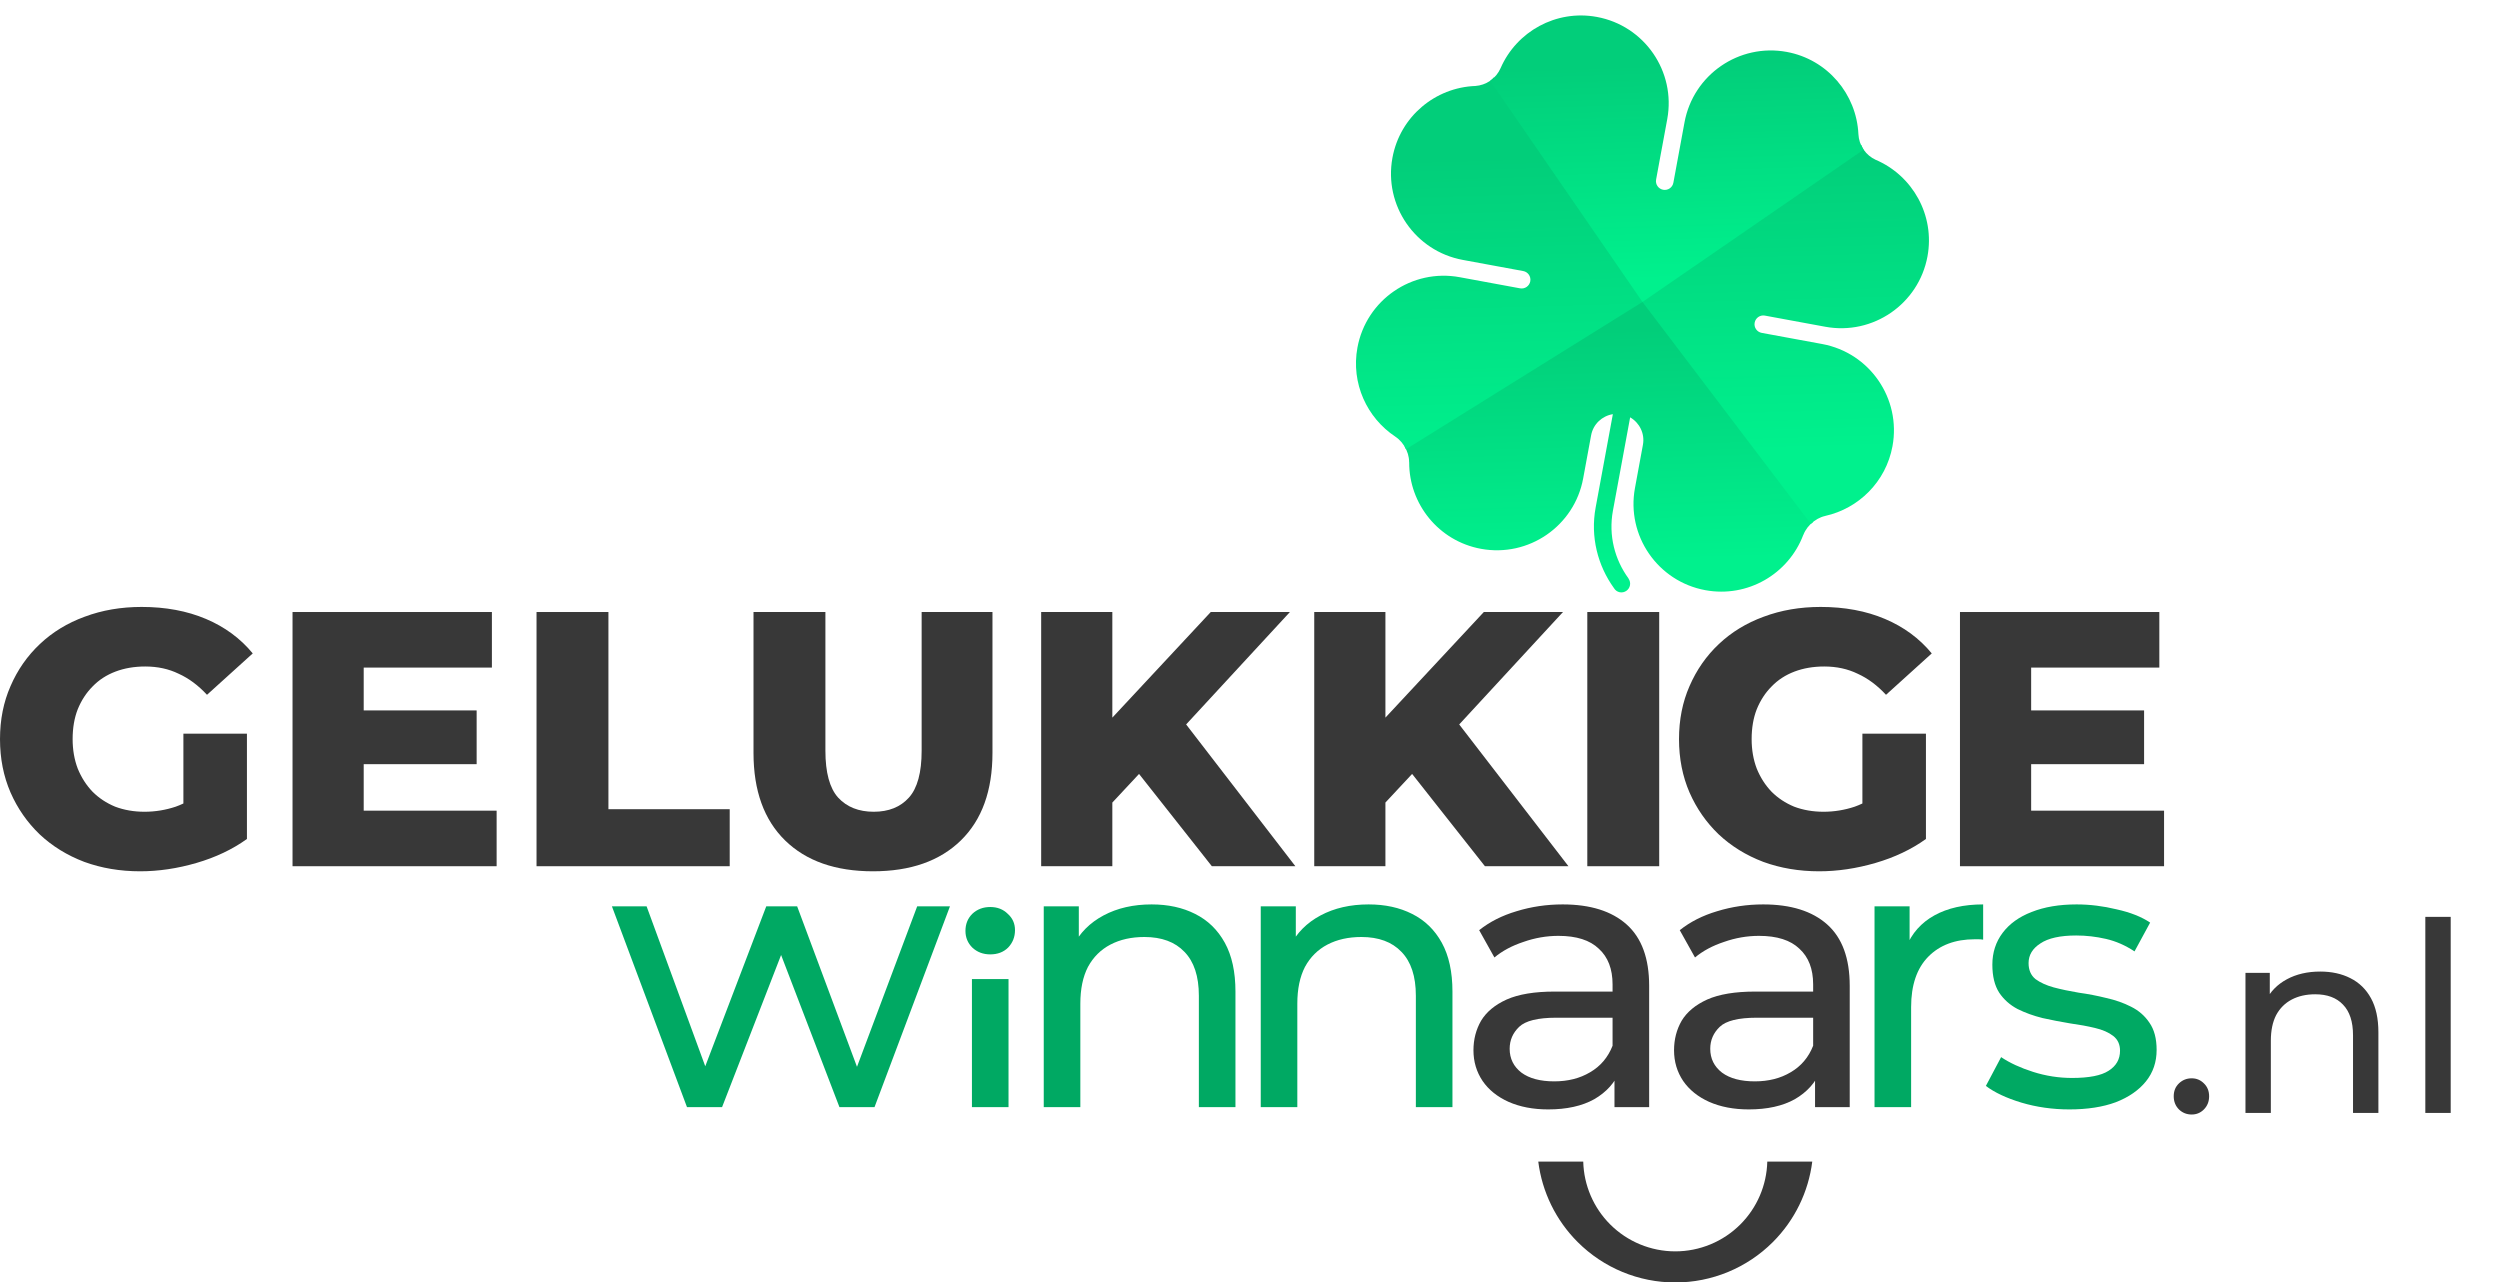 <svg width="154" height="79" viewBox="0 0 154 79" fill="none" xmlns="http://www.w3.org/2000/svg">
<path d="M42.319 68.2L37.694 55.829H39.83L43.939 67.033H42.929L47.202 55.829H49.104L53.282 67.033H52.297L56.499 55.829H58.518L53.87 68.2H51.71L47.789 57.976H48.446L44.479 68.2H42.319Z" fill="#00A963"/>
<path d="M59.871 68.2V60.31H62.125V68.2H59.871ZM60.998 58.79C60.559 58.79 60.192 58.65 59.894 58.37C59.613 58.09 59.472 57.747 59.472 57.343C59.472 56.922 59.613 56.572 59.894 56.292C60.192 56.012 60.559 55.872 60.998 55.872C61.436 55.872 61.796 56.012 62.078 56.292C62.375 56.557 62.524 56.891 62.524 57.296C62.524 57.716 62.383 58.074 62.101 58.37C61.819 58.65 61.452 58.79 60.998 58.79Z" fill="#00A963"/>
<path d="M70.939 55.712C71.956 55.712 72.848 55.906 73.615 56.295C74.398 56.684 75.008 57.276 75.446 58.069C75.885 58.863 76.104 59.867 76.104 61.081V68.2H73.85V61.337C73.85 60.139 73.552 59.236 72.958 58.63C72.379 58.023 71.557 57.719 70.493 57.719C69.694 57.719 68.998 57.875 68.403 58.186C67.808 58.497 67.347 58.956 67.018 59.563C66.705 60.17 66.549 60.925 66.549 61.827V68.2H64.295V55.829H66.455V59.166L66.102 58.279C66.509 57.47 67.135 56.84 67.981 56.389C68.826 55.938 69.812 55.712 70.939 55.712Z" fill="#00A963"/>
<path d="M84.306 55.712C85.323 55.712 86.215 55.906 86.982 56.295C87.765 56.684 88.375 57.276 88.813 58.069C89.251 58.863 89.471 59.867 89.471 61.081V68.2H87.217V61.337C87.217 60.139 86.919 59.236 86.325 58.63C85.746 58.023 84.924 57.719 83.86 57.719C83.061 57.719 82.365 57.875 81.77 58.186C81.175 58.497 80.714 58.956 80.385 59.563C80.072 60.17 79.915 60.925 79.915 61.827V68.2H77.662V55.829H79.822V59.166L79.469 58.279C79.876 57.47 80.502 56.84 81.348 56.389C82.193 55.938 83.179 55.712 84.306 55.712Z" fill="#00A963"/>
<path d="M115.471 68.2V55.829H117.631V59.19L117.419 58.349C117.764 57.494 118.343 56.84 119.157 56.389C119.97 55.938 120.972 55.712 122.162 55.712V57.883C122.068 57.867 121.974 57.859 121.88 57.859C121.802 57.859 121.723 57.859 121.645 57.859C120.44 57.859 119.485 58.217 118.781 58.933C118.077 59.649 117.725 60.684 117.725 62.038V68.2H115.471Z" fill="#00A963"/>
<path d="M127.472 68.34C126.439 68.34 125.453 68.2 124.514 67.92C123.59 67.639 122.862 67.297 122.33 66.893L123.269 65.119C123.801 65.477 124.459 65.78 125.241 66.029C126.024 66.278 126.822 66.402 127.636 66.402C128.685 66.402 129.436 66.255 129.89 65.959C130.359 65.663 130.594 65.251 130.594 64.722C130.594 64.333 130.453 64.029 130.172 63.812C129.89 63.594 129.514 63.43 129.045 63.321C128.591 63.212 128.082 63.119 127.519 63.041C126.955 62.948 126.392 62.839 125.828 62.714C125.265 62.574 124.748 62.388 124.279 62.154C123.809 61.905 123.434 61.571 123.152 61.151C122.87 60.715 122.729 60.139 122.729 59.423C122.729 58.676 122.941 58.023 123.363 57.462C123.786 56.902 124.381 56.474 125.147 56.179C125.93 55.867 126.853 55.712 127.918 55.712C128.732 55.712 129.553 55.813 130.383 56.015C131.228 56.202 131.917 56.474 132.449 56.832L131.486 58.606C130.923 58.233 130.336 57.976 129.725 57.836C129.115 57.696 128.505 57.626 127.894 57.626C126.908 57.626 126.173 57.789 125.687 58.116C125.202 58.427 124.96 58.832 124.96 59.33C124.96 59.75 125.101 60.077 125.382 60.31C125.68 60.528 126.055 60.699 126.509 60.824C126.979 60.948 127.495 61.057 128.059 61.151C128.622 61.228 129.185 61.337 129.749 61.477C130.312 61.602 130.821 61.781 131.275 62.014C131.744 62.248 132.12 62.574 132.402 62.995C132.699 63.415 132.848 63.975 132.848 64.675C132.848 65.422 132.629 66.068 132.191 66.612C131.752 67.157 131.134 67.585 130.336 67.896C129.538 68.192 128.583 68.34 127.472 68.34Z" fill="#00A963"/>
<path d="M99.452 68.2V65.585L99.334 65.095V60.637C99.334 59.688 99.052 58.956 98.489 58.443C97.941 57.914 97.112 57.649 96.001 57.649C95.265 57.649 94.545 57.774 93.841 58.023C93.136 58.256 92.542 58.575 92.056 58.98L91.117 57.299C91.759 56.786 92.526 56.397 93.418 56.132C94.326 55.852 95.273 55.712 96.259 55.712C97.965 55.712 99.279 56.124 100.203 56.949C101.126 57.774 101.588 59.034 101.588 60.73V68.2H99.452ZM95.367 68.34C94.443 68.34 93.629 68.184 92.925 67.873C92.236 67.562 91.704 67.134 91.329 66.589C90.953 66.029 90.765 65.399 90.765 64.698C90.765 64.029 90.922 63.422 91.235 62.878C91.563 62.333 92.088 61.898 92.808 61.571C93.543 61.244 94.529 61.081 95.766 61.081H99.71V62.691H95.86C94.733 62.691 93.974 62.878 93.582 63.251C93.191 63.625 92.995 64.076 92.995 64.605C92.995 65.212 93.238 65.702 93.723 66.076C94.208 66.433 94.881 66.612 95.742 66.612C96.587 66.612 97.323 66.426 97.949 66.052C98.591 65.679 99.052 65.134 99.334 64.418L99.78 65.959C99.483 66.69 98.959 67.274 98.207 67.71C97.456 68.13 96.509 68.34 95.367 68.34Z" fill="#383838"/>
<path d="M111.807 68.2V65.585L111.69 65.095V60.637C111.69 59.688 111.408 58.956 110.845 58.443C110.297 57.914 109.467 57.649 108.356 57.649C107.62 57.649 106.9 57.774 106.196 58.023C105.492 58.256 104.897 58.575 104.412 58.98L103.473 57.299C104.114 56.786 104.881 56.397 105.773 56.132C106.681 55.852 107.628 55.712 108.614 55.712C110.32 55.712 111.635 56.124 112.558 56.949C113.482 57.774 113.943 59.034 113.943 60.73V68.2H111.807ZM107.722 68.34C106.799 68.34 105.985 68.184 105.28 67.873C104.592 67.562 104.06 67.134 103.684 66.589C103.308 66.029 103.121 65.399 103.121 64.698C103.121 64.029 103.277 63.422 103.59 62.878C103.919 62.333 104.443 61.898 105.163 61.571C105.899 61.244 106.885 61.081 108.121 61.081H112.065V62.691H108.215C107.088 62.691 106.329 62.878 105.938 63.251C105.547 63.625 105.351 64.076 105.351 64.605C105.351 65.212 105.594 65.702 106.079 66.076C106.564 66.433 107.237 66.612 108.098 66.612C108.943 66.612 109.679 66.426 110.305 66.052C110.946 65.679 111.408 65.134 111.69 64.418L112.136 65.959C111.838 66.69 111.314 67.274 110.563 67.71C109.812 68.13 108.865 68.34 107.722 68.34Z" fill="#383838"/>
<path fill-rule="evenodd" clip-rule="evenodd" d="M111.091 32.938C111.088 32.945 111.081 32.952 111.079 32.958C110.172 35.354 107.659 36.836 105.049 36.355C102.114 35.814 100.172 32.995 100.714 30.06L100.812 29.528L100.814 29.517L101.204 27.401C101.332 26.707 100.994 26.042 100.417 25.708L99.356 31.459C99.075 32.984 99.469 34.475 100.319 35.635L100.314 35.638C100.396 35.754 100.435 35.9 100.408 36.049C100.353 36.344 100.072 36.537 99.778 36.483C99.618 36.453 99.493 36.353 99.417 36.223C98.421 34.84 97.958 33.071 98.292 31.262L99.352 25.513C98.693 25.619 98.141 26.12 98.013 26.813L97.623 28.928L97.621 28.94L97.523 29.472C96.982 32.407 94.163 34.348 91.227 33.807C88.618 33.326 86.798 31.045 86.806 28.484C86.806 28.477 86.802 28.467 86.802 28.46C86.8 28.115 86.694 27.791 86.523 27.506L101.227 18.335L111.692 32.145C111.431 32.349 111.217 32.617 111.091 32.938Z" fill="url(#paint0_linear_136_11953)"/>
<path fill-rule="evenodd" clip-rule="evenodd" d="M112.438 20.128L110.843 19.834L110.214 19.718L108.716 19.441C108.422 19.387 108.141 19.582 108.087 19.875C108.032 20.169 108.226 20.45 108.52 20.505L110.018 20.781L110.647 20.897L112.242 21.191C115.177 21.732 117.118 24.552 116.577 27.488C116.172 29.685 114.487 31.324 112.434 31.781C112.432 31.782 112.432 31.783 112.428 31.784C112.093 31.86 111.795 32.036 111.549 32.269L101.177 18.601L86.61 27.672C86.465 27.364 86.248 27.096 85.962 26.905C85.96 26.903 85.96 26.902 85.957 26.9C84.203 25.741 83.213 23.609 83.618 21.412C84.159 18.476 86.978 16.533 89.915 17.075L91.509 17.369L92.138 17.485L93.636 17.761C93.93 17.815 94.211 17.622 94.265 17.327C94.319 17.034 94.126 16.752 93.832 16.697L92.334 16.421L91.705 16.305L90.111 16.011C87.174 15.47 85.233 12.651 85.775 9.715C86.242 7.178 88.413 5.386 90.889 5.296C91.2 5.272 91.514 5.17 91.794 4.977C91.887 4.914 91.96 4.831 92.037 4.753L101.226 18.335L114.652 8.924C114.696 9.024 114.735 9.126 114.799 9.219C114.991 9.498 115.248 9.706 115.531 9.839C117.812 10.807 119.201 13.254 118.733 15.792C118.192 18.727 115.373 20.669 112.438 20.128Z" fill="url(#paint1_linear_136_11953)"/>
<path fill-rule="evenodd" clip-rule="evenodd" d="M114.478 8.261C114.495 8.595 114.597 8.926 114.799 9.219L101.177 18.601L91.795 4.978C92.087 4.776 92.302 4.503 92.437 4.197C93.419 1.946 95.848 0.579 98.366 1.043C101.302 1.584 103.243 4.404 102.702 7.34L102.408 8.935L102.291 9.564L102.016 11.06C101.961 11.354 102.156 11.636 102.451 11.69C102.744 11.744 103.026 11.551 103.08 11.257L103.356 9.759L103.472 9.13L103.766 7.536C104.308 4.6 107.127 2.657 110.062 3.198C112.581 3.663 114.362 5.807 114.478 8.261Z" fill="url(#paint2_linear_136_11953)"/>
<path d="M135.008 68.654C134.704 68.654 134.444 68.551 134.227 68.345C134.01 68.127 133.901 67.856 133.901 67.531C133.901 67.205 134.01 66.939 134.227 66.733C134.444 66.527 134.704 66.424 135.008 66.424C135.301 66.424 135.55 66.527 135.757 66.733C135.974 66.939 136.082 67.205 136.082 67.531C136.082 67.856 135.974 68.127 135.757 68.345C135.55 68.551 135.301 68.654 135.008 68.654ZM142.928 59.848C143.633 59.848 144.252 59.984 144.783 60.255C145.326 60.526 145.749 60.938 146.053 61.492C146.357 62.045 146.509 62.745 146.509 63.592V68.556H144.946V63.771C144.946 62.935 144.74 62.306 144.327 61.883C143.926 61.459 143.356 61.248 142.618 61.248C142.065 61.248 141.582 61.356 141.17 61.573C140.757 61.79 140.437 62.111 140.209 62.534C139.992 62.957 139.884 63.483 139.884 64.112V68.556H138.321V59.929H139.819V62.257L139.575 61.638C139.857 61.074 140.291 60.635 140.877 60.32C141.463 60.005 142.146 59.848 142.928 59.848ZM149.4 68.556V56.479H150.963V68.556H149.4Z" fill="#383838"/>
<path d="M22.091 43.762H29.361V47.073H22.091V43.762ZM22.404 49.937H30.592V53.359H18.02V37.7H30.301V41.123H22.404V49.937Z" fill="#383838"/>
<path d="M33.05 53.359V37.7H37.479V49.847H44.95V53.359H33.05Z" fill="#383838"/>
<path d="M53.776 53.672C51.464 53.672 49.66 53.038 48.362 51.771C47.065 50.503 46.416 48.706 46.416 46.38V37.7H50.845V46.245C50.845 47.588 51.106 48.55 51.628 49.131C52.165 49.713 52.896 50.004 53.821 50.004C54.745 50.004 55.468 49.713 55.99 49.131C56.512 48.55 56.773 47.588 56.773 46.245V37.7H61.136V46.38C61.136 48.706 60.487 50.503 59.189 51.771C57.892 53.038 56.087 53.672 53.776 53.672Z" fill="#383838"/>
<path d="M68.096 49.892L67.849 44.926L74.583 37.7H79.459L72.748 44.97L70.288 47.543L68.096 49.892ZM64.136 53.359V37.7H68.52V53.359H64.136ZM74.65 53.359L69.549 46.894L72.435 43.807L79.795 53.359H74.65Z" fill="#383838"/>
<path d="M84.917 49.892L84.671 44.926L91.404 37.7H96.281L89.57 44.97L87.109 47.543L84.917 49.892ZM80.957 53.359V37.7H85.342V53.359H80.957ZM91.471 53.359L86.371 46.894L89.256 43.807L96.616 53.359H91.471Z" fill="#383838"/>
<path d="M97.778 53.359V37.7H102.207V53.359H97.778Z" fill="#383838"/>
<path d="M124.806 43.762H132.076V47.073H124.806V43.762ZM125.119 49.937H133.306V53.359H120.734V37.7H133.015V41.123H125.119V49.937Z" fill="#383838"/>
<path d="M112.062 53.672C110.824 53.672 109.675 53.478 108.617 53.091C107.558 52.688 106.641 52.121 105.865 51.391C105.104 50.66 104.508 49.802 104.075 48.818C103.643 47.819 103.427 46.723 103.427 45.53C103.427 44.337 103.643 43.248 104.075 42.264C104.508 41.264 105.112 40.399 105.887 39.669C106.663 38.938 107.58 38.379 108.639 37.991C109.713 37.588 110.883 37.387 112.151 37.387C113.627 37.387 114.947 37.633 116.11 38.125C117.274 38.617 118.236 39.326 118.996 40.25L116.178 42.8C115.641 42.219 115.059 41.786 114.433 41.503C113.821 41.205 113.135 41.056 112.375 41.056C111.704 41.056 111.092 41.16 110.54 41.369C109.989 41.578 109.519 41.883 109.131 42.286C108.743 42.674 108.438 43.144 108.214 43.695C108.005 44.232 107.901 44.844 107.901 45.53C107.901 46.186 108.005 46.79 108.214 47.342C108.438 47.893 108.743 48.371 109.131 48.773C109.519 49.161 109.981 49.467 110.518 49.69C111.07 49.899 111.674 50.004 112.33 50.004C112.986 50.004 113.627 49.899 114.254 49.69C114.88 49.467 115.514 49.094 116.155 48.572L118.638 51.681C117.743 52.323 116.707 52.815 115.529 53.158C114.351 53.501 113.195 53.672 112.062 53.672ZM114.724 51.1V45.194H118.638V51.681L114.724 51.1Z" fill="#383838"/>
<path d="M8.635 53.672C7.397 53.672 6.249 53.478 5.19 53.091C4.131 52.688 3.214 52.121 2.438 51.391C1.678 50.66 1.081 49.802 0.649 48.818C0.216 47.819 0 46.723 0 45.53C0 44.337 0.216 43.248 0.649 42.264C1.081 41.264 1.685 40.399 2.461 39.669C3.236 38.938 4.153 38.379 5.212 37.991C6.286 37.588 7.457 37.387 8.724 37.387C10.201 37.387 11.521 37.633 12.684 38.125C13.847 38.617 14.809 39.326 15.569 40.25L12.751 42.8C12.214 42.219 11.632 41.786 11.006 41.503C10.395 41.205 9.709 41.056 8.948 41.056C8.277 41.056 7.665 41.16 7.114 41.369C6.562 41.578 6.092 41.883 5.704 42.286C5.317 42.674 5.011 43.144 4.787 43.695C4.578 44.232 4.474 44.844 4.474 45.53C4.474 46.186 4.578 46.79 4.787 47.342C5.011 47.893 5.317 48.371 5.704 48.773C6.092 49.161 6.554 49.467 7.091 49.69C7.643 49.899 8.247 50.004 8.903 50.004C9.559 50.004 10.201 49.899 10.827 49.69C11.453 49.467 12.087 49.094 12.729 48.572L15.211 51.681C14.317 52.323 13.28 52.815 12.102 53.158C10.924 53.501 9.768 53.672 8.635 53.672ZM11.297 51.1V45.194H15.211V51.681L11.297 51.1Z" fill="#383838"/>
<path fill-rule="evenodd" clip-rule="evenodd" d="M94.758 71.556C94.992 73.421 95.84 75.166 97.183 76.509C98.778 78.104 100.941 79 103.197 79C105.452 79 107.616 78.104 109.211 76.509C110.553 75.166 111.401 73.421 111.635 71.556H108.865C108.829 73.009 108.236 74.394 107.206 75.424C106.143 76.487 104.7 77.084 103.197 77.084C101.693 77.084 100.251 76.487 99.187 75.424C98.157 74.394 97.564 73.009 97.528 71.556H94.758Z" fill="#383838"/>
<defs>
<linearGradient id="paint0_linear_136_11953" x1="103.245" y1="34.53" x2="102.817" y2="20.197" gradientUnits="userSpaceOnUse">
<stop stop-color="#00F18D"/>
<stop offset="1" stop-color="#02CE7A"/>
</linearGradient>
<linearGradient id="paint1_linear_136_11953" x1="106.019" y1="27.883" x2="105.494" y2="9.257" gradientUnits="userSpaceOnUse">
<stop stop-color="#00F18D"/>
<stop offset="1" stop-color="#02CE7A"/>
</linearGradient>
<linearGradient id="paint2_linear_136_11953" x1="106.028" y1="17.097" x2="105.598" y2="3.841" gradientUnits="userSpaceOnUse">
<stop stop-color="#00F18D"/>
<stop offset="1" stop-color="#02CE7A"/>
</linearGradient>
</defs>
</svg>
